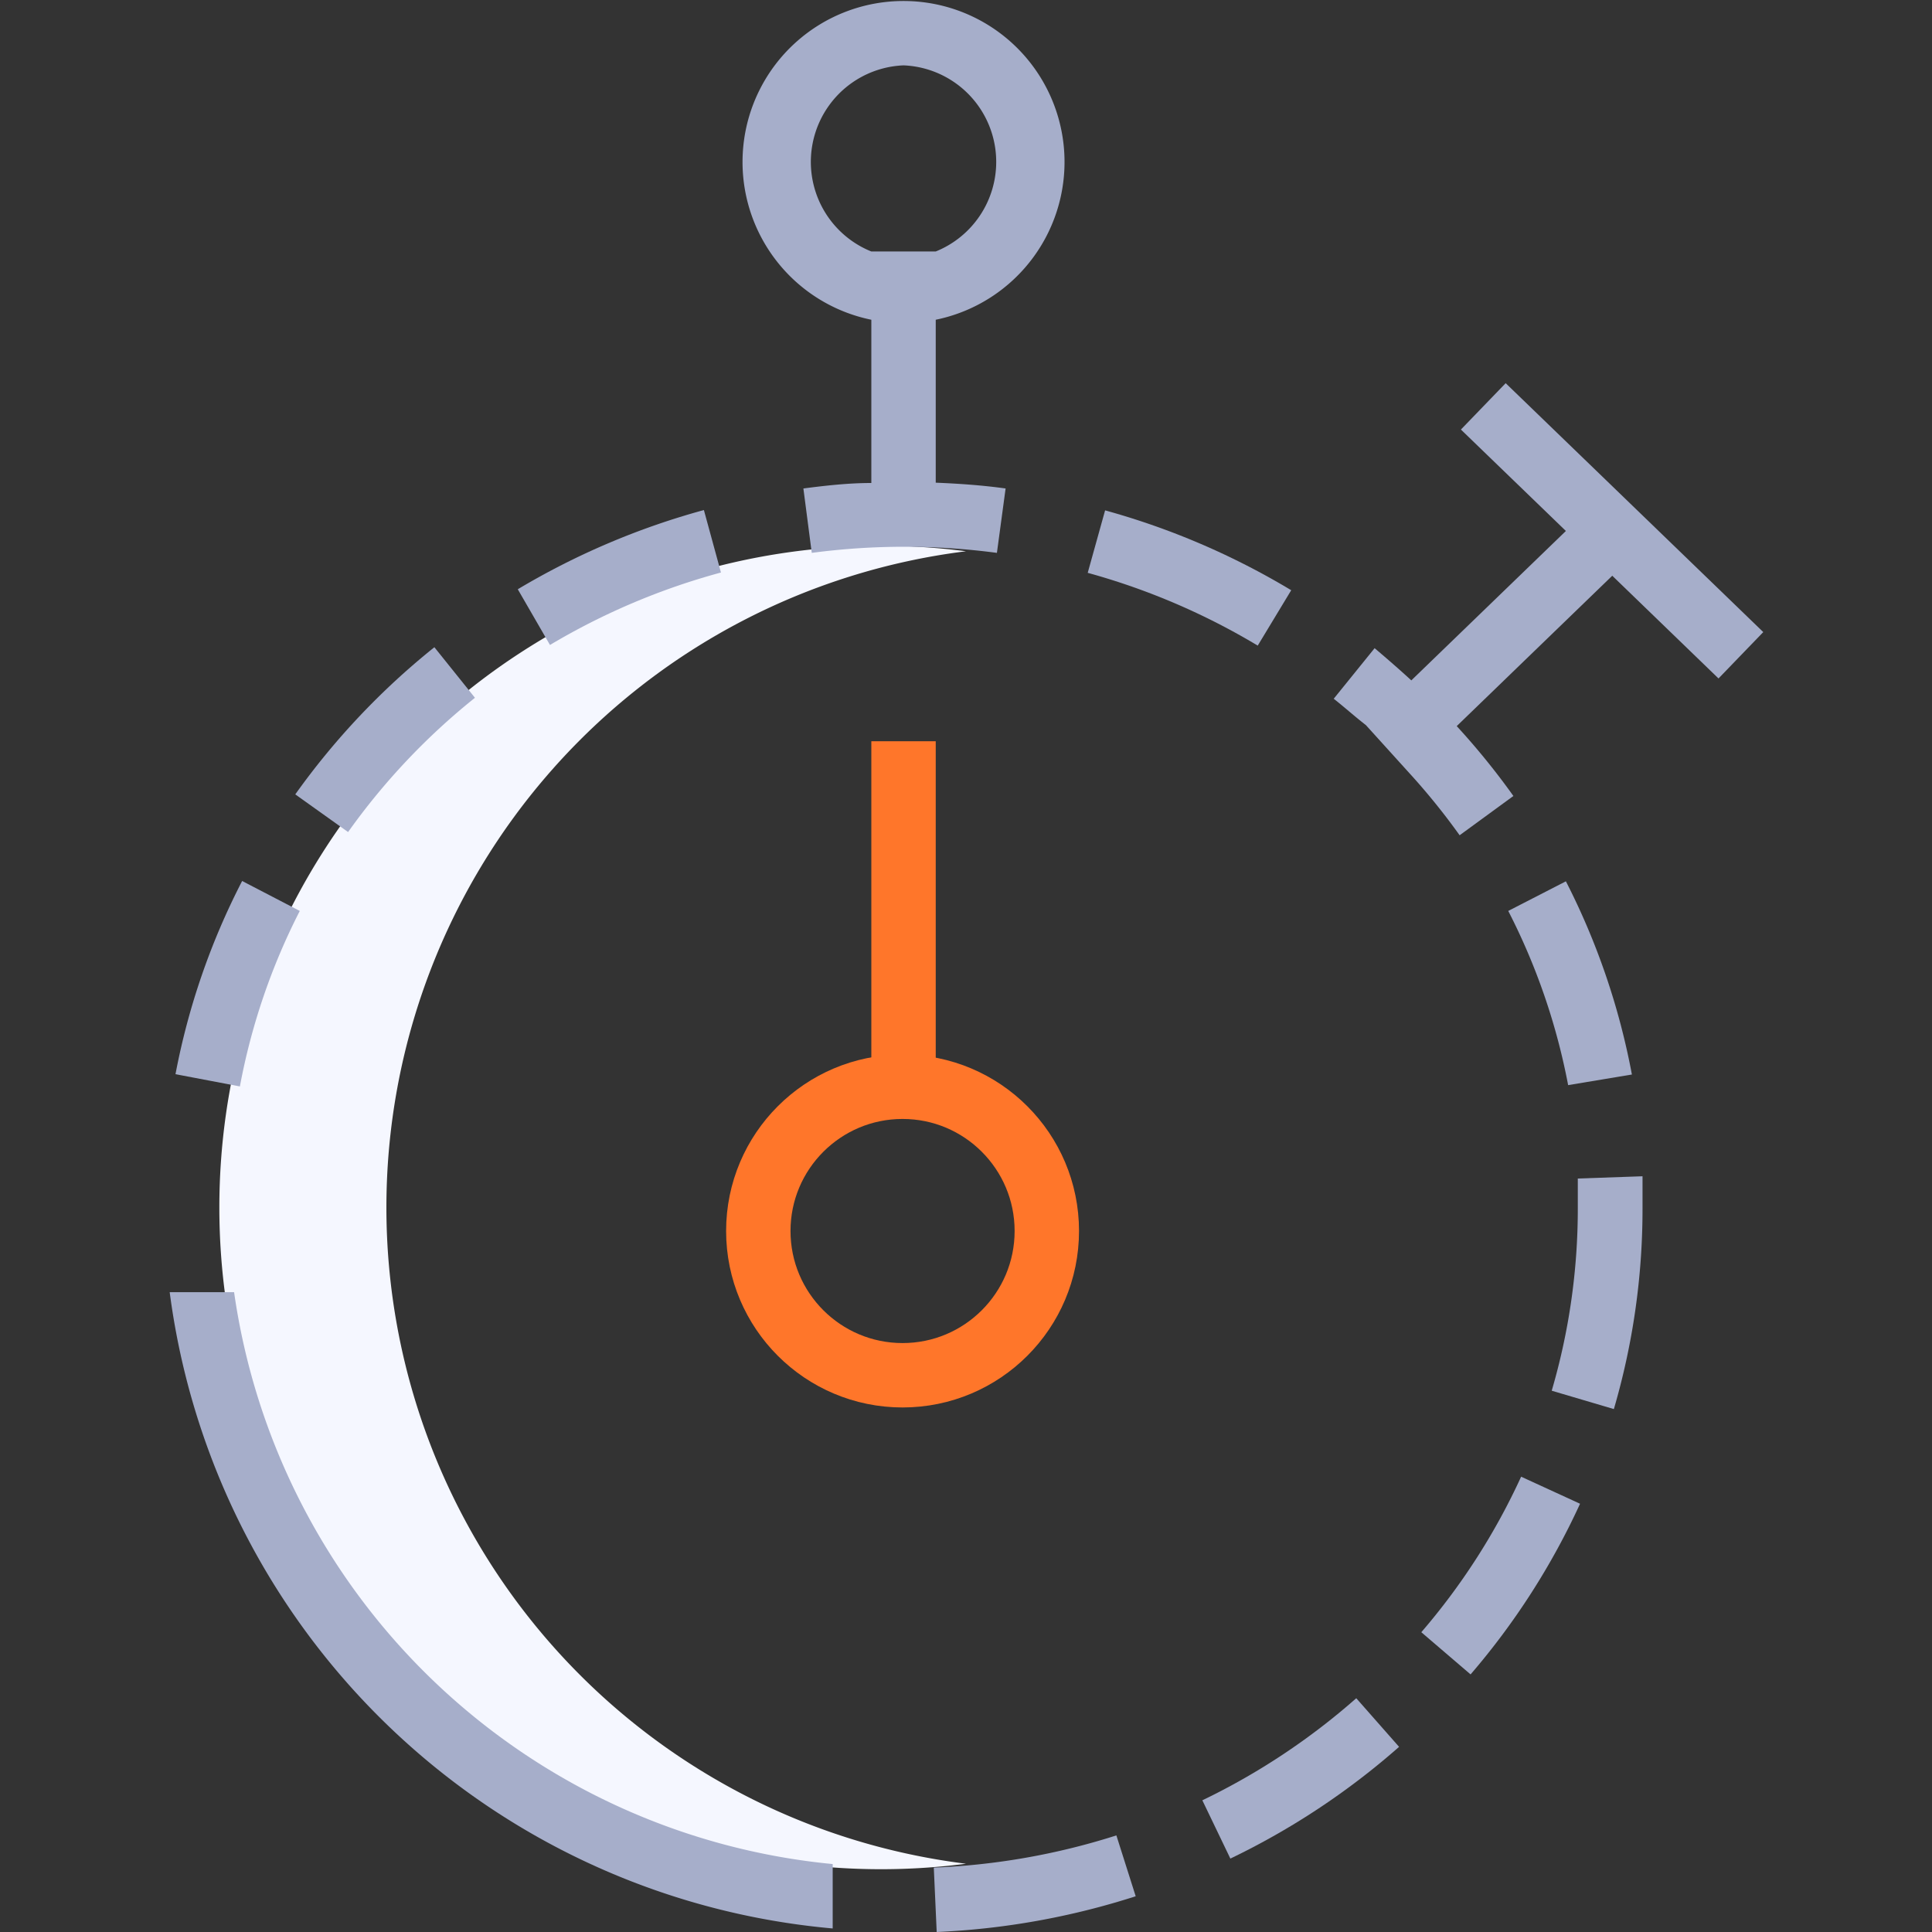 <svg xmlns="http://www.w3.org/2000/svg" viewBox="0 0 60 60"><rect x="0" y="0" width="60" height="60" fill="#333333" stroke="none"/><defs><style>.cls-1{fill:#f5f7ff;}.cls-2{fill:#a6aeca;}.cls-3{fill:none;stroke:#ff762a;stroke-miterlimit:10;stroke-width:2px;}.cls-4{fill:#ff762a;}</style></defs><title>Artboard 4 copy 3</title><g id="finance_backup"><path class="cls-1" d="M12,37.5A20.54,20.54,0,0,1,30,17.12a20.55,20.55,0,1,0,0,40.76A20.54,20.54,0,0,1,12,37.5Z"/><path class="cls-2" d="M9.31,28.29l-1.79-.93a22,22,0,0,0-2.07,6l2,.38A20,20,0,0,1,9.31,28.29Z"/><path class="cls-2" d="M22.39,17.78l-.53-1.94a23.19,23.19,0,0,0-5.78,2.46l1,1.73A21.17,21.17,0,0,1,22.39,17.78Z"/><path class="cls-2" d="M14.75,21.67,13.49,20.1a22.82,22.82,0,0,0-4.32,4.57l1.64,1.17A20.75,20.75,0,0,1,14.75,21.67Z"/><path class="cls-2" d="M29,58l.09,2a23.49,23.49,0,0,0,6.18-1.11L34.67,57A21.4,21.4,0,0,1,29,58Z"/><path class="cls-2" d="M44.14,50.69,45.67,52a22.48,22.48,0,0,0,3.4-5.3l-1.83-.84A20.44,20.44,0,0,1,44.14,50.69Z"/><path class="cls-2" d="M50.68,33.37a22.08,22.08,0,0,0-2.05-6l-1.79.92a20,20,0,0,1,1.86,5.41Z"/><path class="cls-2" d="M49,36.6c0,.31,0,.61,0,.92a20.08,20.08,0,0,1-.81,5.67l1.93.57a22.1,22.1,0,0,0,.89-6.23c0-.34,0-.68,0-1Z"/><path class="cls-2" d="M37.34,55.91l.87,1.81a23,23,0,0,0,5.24-3.47l-1.33-1.51A21,21,0,0,1,37.34,55.91Z"/><path class="cls-2" d="M40.1,18.33a23.18,23.18,0,0,0-5.78-2.48l-.54,1.94a21.16,21.16,0,0,1,5.28,2.26Z"/><path class="cls-2" d="M27.06,9.93V15c-.71,0-1.42.08-2.11.17l.26,2a21.87,21.87,0,0,1,5.75,0l.27-2c-.72-.1-1.44-.15-2.17-.18V9.93a5,5,0,1,0-2,0Zm1-7.9a3,3,0,0,1,1,5.78v0h-2v0a3,3,0,0,1,1-5.78Z"/><path class="cls-2" d="M46.76,11.9l-1.39,1.44,3.26,3.15-4.8,4.64c-.37-.34-.75-.67-1.14-1L41.42,21.7c.33.26.64.54,1,.82h0L43.76,24l0,0a20.71,20.71,0,0,1,1.57,1.94L47,24.72a22.69,22.69,0,0,0-1.76-2.17l4.83-4.67,3.3,3.19,1.39-1.44Z"/><circle class="cls-3" cx="28.03" cy="38.23" r="4.48"/><rect class="cls-4" x="27.06" y="23.02" width="2" height="11.2"/><path class="cls-2" d="M7.27,40.13h-2A22.8,22.8,0,0,0,25.86,59.89v-2A20.79,20.79,0,0,1,7.27,40.13Z"/></g></svg>